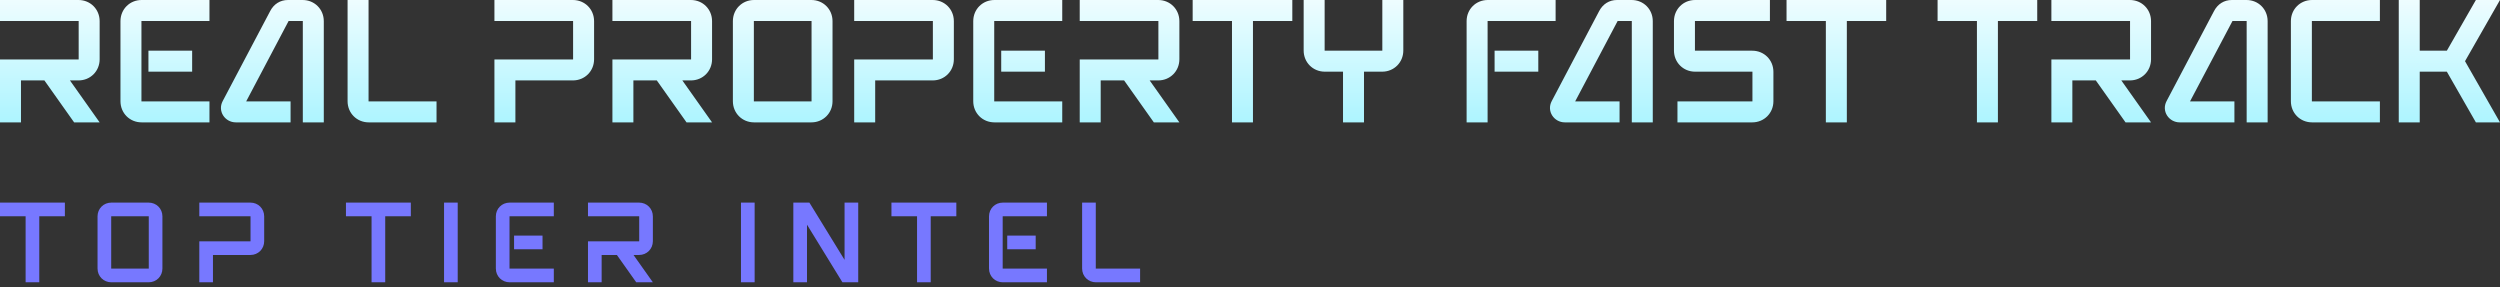 <svg width="261" height="30" viewBox="0 0 261 30" fill="none" xmlns="http://www.w3.org/2000/svg">
<rect x="0" y="0" width="261" height="30" fill="#333333" stroke="none"/>
<path d="M2.19 12.776V8.396H4.635L7.738 12.776H10.403L7.301 8.396H8.196C9.436 8.396 10.403 7.428 10.403 6.189V2.207C10.403 0.968 9.436 0 8.196 0H0V2.19H8.196C8.213 2.19 8.213 2.19 8.213 2.207V6.189C8.213 6.206 8.213 6.206 8.196 6.206H0V12.776H2.19ZM21.868 10.586H14.784C14.767 10.586 14.767 10.586 14.767 10.569V2.207C14.767 2.19 14.767 2.19 14.784 2.19H21.868V0H14.784C13.544 0 12.577 0.968 12.577 2.207V10.569C12.577 11.808 13.544 12.776 14.784 12.776H21.868V10.586ZM15.497 7.483H20.06V5.293H15.497V7.483ZM30.336 10.586H25.701L30.132 2.19H31.597C31.614 2.19 31.614 2.19 31.614 2.207V12.776H33.804V2.207C33.804 0.968 32.836 0 31.597 0H30.06C29.258 0 28.583 0.42 28.201 1.167L23.252 10.548C22.687 11.609 23.489 12.776 24.623 12.776H30.336V10.586ZM45.574 10.586H38.494C38.477 10.586 38.477 10.586 38.477 10.569V0H36.287V10.569C36.287 11.808 37.255 12.776 38.494 12.776H45.574V10.586ZM53.808 12.776V8.396H59.81C61.054 8.396 62.022 7.428 62.022 6.189V2.207C62.022 0.968 61.054 0 59.81 0H51.618V2.19H59.81C59.831 2.19 59.831 2.19 59.831 2.207V6.189C59.831 6.206 59.831 6.206 59.81 6.206H51.618V12.776H53.808ZM66.126 12.776V8.396H68.571L71.674 12.776H74.339L71.237 8.396H72.132C73.372 8.396 74.339 7.428 74.339 6.189V2.207C74.339 0.968 73.372 0 72.132 0H63.936V2.19H72.132C72.149 2.19 72.149 2.19 72.149 2.207V6.189C72.149 6.206 72.149 6.206 72.132 6.206H63.936V12.776H66.126ZM84.709 10.586H78.72C78.703 10.586 78.703 10.586 78.703 10.569V2.207C78.703 2.19 78.703 2.19 78.72 2.19H84.709C84.726 2.19 84.726 2.19 84.726 2.207V10.569C84.726 10.586 84.726 10.586 84.709 10.586ZM76.513 10.569C76.513 11.808 77.48 12.776 78.72 12.776H84.709C85.948 12.776 86.916 11.808 86.916 10.569V2.207C86.916 0.968 85.948 0 84.709 0H78.72C77.48 0 76.513 0.968 76.513 2.207V10.569ZM91.369 12.776V8.396H97.375C98.614 8.396 99.582 7.428 99.582 6.189V2.207C99.582 0.968 98.614 0 97.375 0H89.178V2.19H97.375C97.392 2.19 97.392 2.19 97.392 2.207V6.189C97.392 6.206 97.392 6.206 97.375 6.206H89.178V12.776H91.369ZM110.898 10.586H103.818C103.797 10.586 103.797 10.586 103.797 10.569V2.207C103.797 2.19 103.797 2.19 103.818 2.19H110.898V0H103.818C102.574 0 101.607 0.968 101.607 2.207V10.569C101.607 11.808 102.574 12.776 103.818 12.776H110.898V10.586ZM104.527 7.483H109.09V5.293H104.527V7.483ZM114.913 12.776V8.396H117.358L120.461 12.776H123.127L120.024 8.396H120.919C122.159 8.396 123.127 7.428 123.127 6.189V2.207C123.127 0.968 122.159 0 120.919 0H112.723V2.19H120.919C120.936 2.19 120.936 2.19 120.936 2.207V6.189C120.936 6.206 120.936 6.206 120.919 6.206H112.723V12.776H114.913ZM124.514 2.19H128.619V12.776H130.809V2.19H134.918V0H124.514V2.19ZM144.315 0V5.276C144.315 5.293 144.315 5.293 144.298 5.293H138.314C138.292 5.293 138.292 5.293 138.292 5.276V0H136.102V5.276C136.102 6.515 137.07 7.483 138.314 7.483H140.211V12.776H142.401V7.483H144.298C145.538 7.483 146.506 6.515 146.506 5.276V0H144.315ZM155.305 12.776V2.207C155.305 2.19 155.305 2.19 155.322 2.19H162.406V0H155.322C154.082 0 153.114 0.968 153.114 2.207V12.776H155.305ZM156.035 7.483H160.598V5.293H156.035V7.483ZM169.082 10.586H164.447L168.883 2.19H170.343C170.36 2.19 170.36 2.19 170.36 2.207V12.776H172.55V2.207C172.55 0.968 171.583 0 170.343 0H168.811C168.009 0 167.334 0.42 166.947 1.167L162.003 10.548C161.438 11.609 162.24 12.776 163.369 12.776H169.082V10.586ZM175.127 12.776H182.937C184.176 12.776 185.144 11.808 185.144 10.569V7.5C185.144 6.261 184.176 5.293 182.937 5.293H176.969C176.952 5.293 176.952 5.293 176.952 5.276V2.207C176.952 2.19 176.952 2.19 176.969 2.19H184.779V0H176.969C175.729 0 174.762 0.968 174.762 2.207V5.276C174.762 6.515 175.729 7.483 176.969 7.483H182.937C182.954 7.483 182.954 7.483 182.954 7.5V10.569C182.954 10.586 182.954 10.586 182.937 10.586H175.127V12.776ZM186.515 2.19H190.619V12.776H192.81V2.19H196.918V0H186.515V2.19ZM202.284 2.19H206.392V12.776H208.582V2.19H212.687V0H202.284V2.19ZM216.354 12.776V8.396H218.803L221.906 12.776H224.568L221.465 8.396H222.36C223.6 8.396 224.568 7.428 224.568 6.189V2.207C224.568 0.968 223.6 0 222.36 0H214.164V2.19H222.36C222.377 2.19 222.377 2.19 222.377 2.207V6.189C222.377 6.206 222.377 6.206 222.36 6.206H214.164V12.776H216.354ZM233.273 10.586H228.638L233.074 2.19H234.534C234.551 2.19 234.551 2.19 234.551 2.207V12.776H236.741V2.207C236.741 0.968 235.777 0 234.534 0H233.001C232.199 0 231.524 0.42 231.138 1.167L226.193 10.548C225.629 11.609 226.431 12.776 227.564 12.776H233.273V10.586ZM248.46 10.586H241.38C241.359 10.586 241.359 10.586 241.359 10.569V2.207C241.359 2.19 241.359 2.19 241.38 2.19H248.46V0H241.38C240.137 0 239.169 0.968 239.169 2.207V10.569C239.169 11.808 240.137 12.776 241.38 12.776H248.46V10.586ZM252.62 12.776V7.483H255.451L258.482 12.776H260.999L257.348 6.388L260.999 0H258.482L255.451 5.293H252.62V0H250.43V12.776H252.62Z" fill="url(#paint0_linear_50_380)"/>
<path d="M0 22.578H2.674V29.471H4.1V22.578H6.774V21.152H0V22.578ZM15.518 28.045H11.622C11.609 28.045 11.609 28.045 11.609 28.032V22.59C11.609 22.578 11.609 22.578 11.622 22.578H15.518C15.531 22.578 15.531 22.578 15.531 22.59V28.032C15.531 28.045 15.531 28.045 15.518 28.045ZM10.183 28.032C10.183 28.843 10.815 29.471 11.622 29.471H15.518C16.329 29.471 16.957 28.843 16.957 28.032V22.59C16.957 21.78 16.329 21.152 15.518 21.152H11.622C10.815 21.152 10.183 21.78 10.183 22.59V28.032ZM22.233 29.471V26.619H26.147C26.953 26.619 27.581 25.99 27.581 25.18V22.59C27.581 21.78 26.953 21.152 26.147 21.152H20.807V22.578H26.147C26.155 22.578 26.155 22.578 26.155 22.59V25.18C26.155 25.192 26.155 25.192 26.147 25.192H20.807V29.471H22.233ZM36.117 22.578H38.791V29.471H40.217V22.578H42.891V21.152H36.117V22.578ZM47.785 29.471V21.152H46.359V29.471H47.785ZM57.819 28.045H53.206C53.193 28.045 53.193 28.045 53.193 28.032V22.59C53.193 22.578 53.193 22.578 53.206 22.578H57.819V21.152H53.206C52.399 21.152 51.767 21.78 51.767 22.59V28.032C51.767 28.843 52.399 29.471 53.206 29.471H57.819V28.045ZM53.668 26.024H56.64V24.598H53.668V26.024ZM62.811 29.471V26.619H64.403L66.423 29.471H68.159L66.139 26.619H66.72C67.527 26.619 68.159 25.99 68.159 25.18V22.59C68.159 21.78 67.527 21.152 66.72 21.152H61.385V22.578H66.72C66.733 22.578 66.733 22.578 66.733 22.59V25.18C66.733 25.192 66.733 25.192 66.72 25.192H61.385V29.471H62.811ZM78.784 29.471V21.152H77.357V29.471H78.784ZM84.251 29.471V23.456L87.948 29.471H89.611L89.599 29.445V21.152H88.172V27.128L84.501 21.152H82.824V29.471H84.251ZM93.067 22.578H95.74V29.471H97.167V22.578H99.841V21.152H93.067V22.578ZM109.302 28.045H104.692C104.68 28.045 104.68 28.045 104.68 28.032V22.59C104.68 22.578 104.68 22.578 104.692 22.578H109.302V21.152H104.692C103.882 21.152 103.253 21.78 103.253 22.59V28.032C103.253 28.843 103.882 29.471 104.692 29.471H109.302V28.045ZM105.155 26.024H108.126V24.598H105.155V26.024ZM119.026 28.045H114.412C114.4 28.045 114.4 28.045 114.4 28.032V21.152H112.973V28.032C112.973 28.843 113.606 29.471 114.412 29.471H119.026V28.045Z" fill="#7778FF"/>
<defs>
<linearGradient id="paint0_linear_50_380" x1="99.385" y1="-3.27" x2="99.385" y2="24.126" gradientUnits="userSpaceOnUse">
<stop stop-color="white"/>
<stop offset="1" stop-color="#73EDFF"/>
</linearGradient>
</defs>
</svg>

